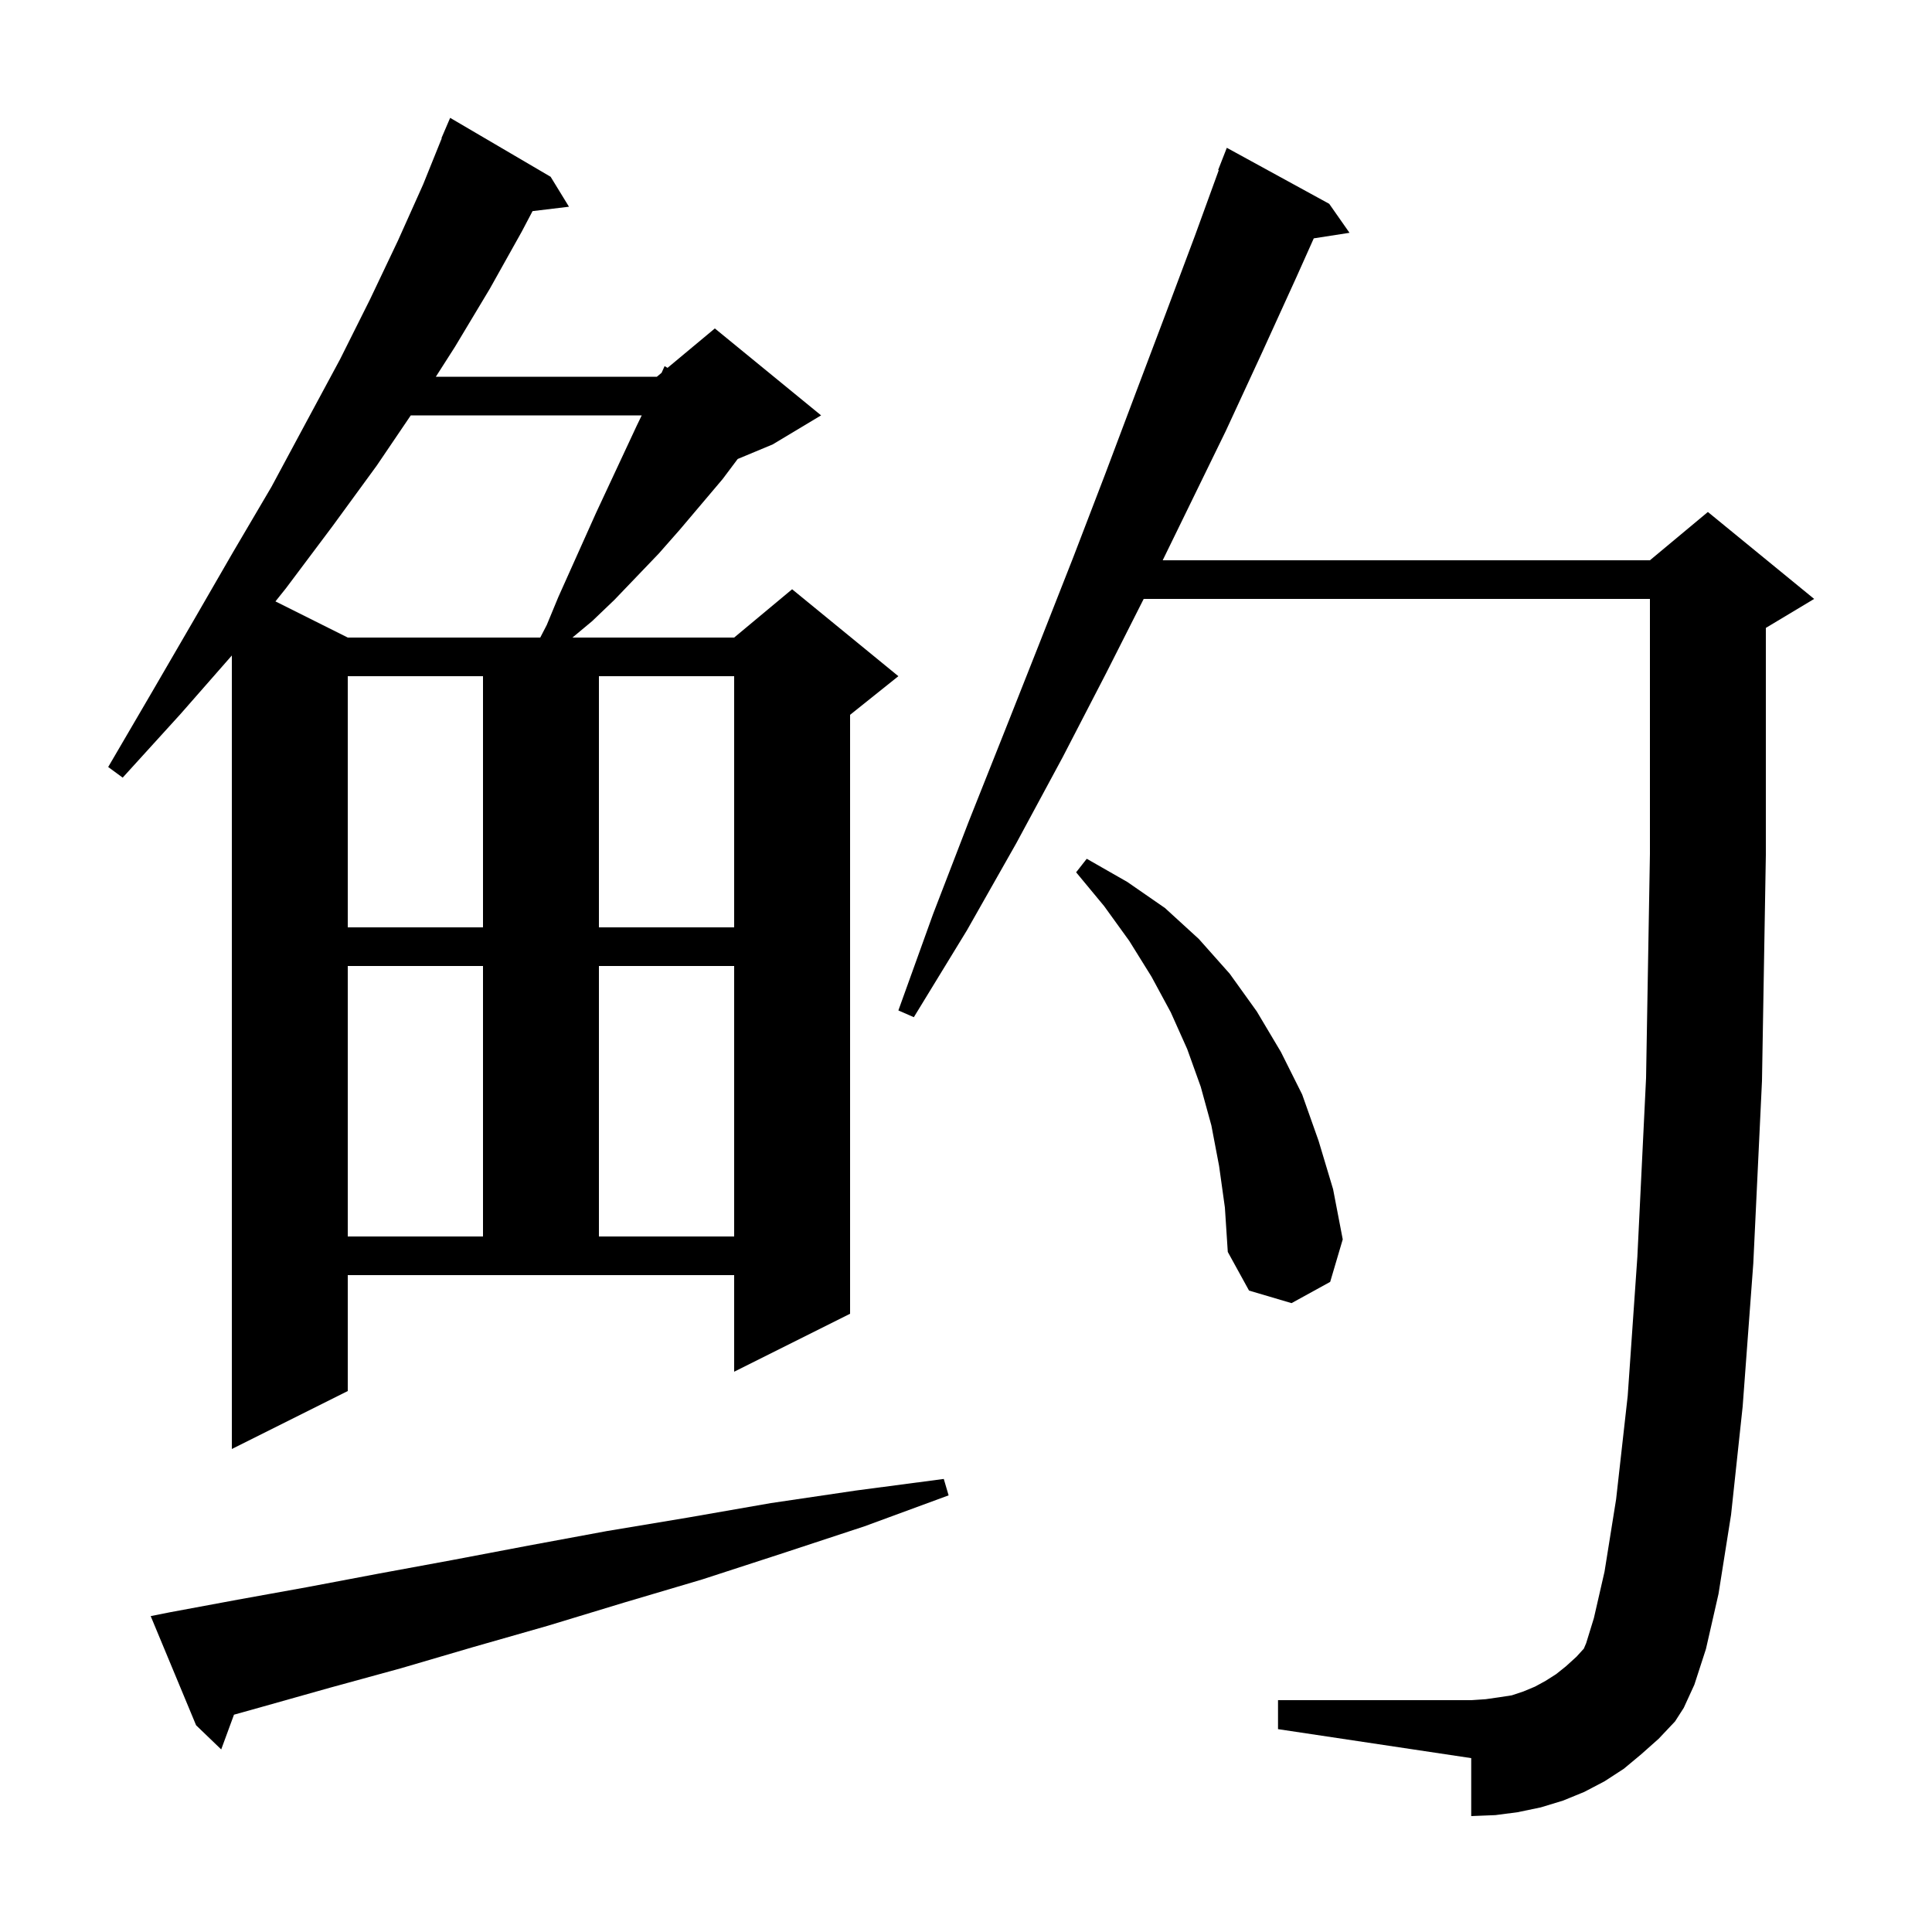 <svg xmlns="http://www.w3.org/2000/svg" xmlns:xlink="http://www.w3.org/1999/xlink" version="1.1" baseProfile="full" viewBox="0 0 200 200" width="200" height="200"><g fill="currentColor"><path d="M 169.9 181.6 L 168.1 183.1 L 166.1 184.4 L 164.0 185.5 L 161.8 186.4 L 159.5 187.1 L 157.1 187.6 L 154.8 187.9 L 152.3 188.0 L 152.3 182.0 L 132.3 179.0 L 132.3 176.0 L 152.3 176.0 L 153.8 175.9 L 155.2 175.7 L 156.5 175.5 L 157.7 175.1 L 158.9 174.6 L 160.0 174.0 L 161.1 173.3 L 162.1 172.5 L 163.2 171.5 L 163.957 170.668 L 164.2 170.1 L 165.0 167.5 L 166.1 162.7 L 167.3 155.2 L 168.5 144.5 L 169.5 130.1 L 170.4 111.6 L 170.8 88.4 L 170.8 62.0 L 118.395 62.0 L 114.5 69.7 L 110.0 78.4 L 105.2 87.3 L 100.1 96.3 L 94.6 105.3 L 93.0 104.6 L 96.6 94.6 L 100.3 85.0 L 104.0 75.7 L 107.6 66.6 L 111.1 57.7 L 114.4 49.1 L 117.6 40.6 L 120.7 32.4 L 123.7 24.4 L 126.165 17.62 L 126.1 17.6 L 127.0 15.3 L 137.6 21.1 L 139.7 24.1 L 136.001 24.674 L 134.2 28.7 L 130.6 36.6 L 126.9 44.6 L 122.9 52.8 L 120.362 58.0 L 170.8 58.0 L 176.8 53.0 L 187.8 62.0 L 182.8 65.0 L 182.8 88.5 L 182.4 111.9 L 181.5 130.8 L 180.4 145.6 L 179.2 156.8 L 177.9 165.0 L 176.6 170.7 L 175.4 174.4 L 174.3 176.8 L 173.4 178.2 L 171.7 180.0 Z M 17.6 166.9 L 24.6 165.6 L 31.8 164.3 L 39.2 162.9 L 46.8 161.5 L 54.7 160.0 L 62.8 158.5 L 71.2 157.1 L 79.8 155.6 L 88.6 154.3 L 97.7 153.1 L 98.2 154.8 L 89.5 158.0 L 81.0 160.8 L 72.7 163.5 L 64.6 165.9 L 56.7 168.3 L 49.0 170.5 L 41.5 172.7 L 34.2 174.7 L 27.1 176.7 L 24.222 177.504 L 22.9 181.1 L 20.3 178.6 L 15.6 167.3 Z M 36.0 144.0 L 24.0 150.0 L 24.0 67.856 L 18.7 73.9 L 12.7 80.5 L 11.2 79.4 L 15.7 71.7 L 20.0 64.3 L 24.1 57.2 L 28.1 50.4 L 31.7 43.7 L 35.2 37.2 L 38.3 31.0 L 41.2 24.9 L 43.8 19.1 L 45.732 14.311 L 45.7 14.3 L 46.6 12.2 L 57.0 18.3 L 58.9 21.4 L 55.129 21.855 L 54.0 24.0 L 50.7 29.9 L 47.1 35.9 L 45.118 39.0 L 68.0 39.0 L 68.486 38.595 L 68.8 37.9 L 69.104 38.08 L 74.0 34.0 L 85.0 43.0 L 80.0 46.0 L 76.364 47.515 L 74.8 49.6 L 70.4 54.8 L 68.2 57.3 L 63.6 62.1 L 61.3 64.3 L 59.26 66.0 L 76.0 66.0 L 82.0 61.0 L 93.0 70.0 L 88.0 74.0 L 88.0 136.0 L 76.0 142.0 L 76.0 132.0 L 36.0 132.0 Z M 126.2 120.7 L 125.4 116.5 L 124.3 112.5 L 122.9 108.6 L 121.2 104.8 L 119.2 101.1 L 116.9 97.4 L 114.3 93.8 L 111.4 90.3 L 112.5 88.9 L 116.7 91.3 L 120.6 94.0 L 124.1 97.2 L 127.3 100.8 L 130.1 104.7 L 132.6 108.9 L 134.8 113.3 L 136.5 118.1 L 138.0 123.1 L 139.0 128.3 L 137.7 132.7 L 133.7 134.9 L 129.3 133.6 L 127.1 129.6 L 126.8 125.0 Z M 36.0 100.0 L 36.0 128.0 L 50.0 128.0 L 50.0 100.0 Z M 62.0 100.0 L 62.0 128.0 L 76.0 128.0 L 76.0 100.0 Z M 36.0 70.0 L 36.0 96.0 L 50.0 96.0 L 50.0 70.0 Z M 62.0 70.0 L 62.0 96.0 L 76.0 96.0 L 76.0 70.0 Z M 42.523 43.0 L 39.0 48.2 L 34.4 54.5 L 29.6 60.9 L 28.514 62.257 L 36.0 66.0 L 55.926 66.0 L 56.6 64.7 L 57.8 61.8 L 61.7 53.1 L 65.9 44.1 L 66.432 43.0 Z "/></g></svg>